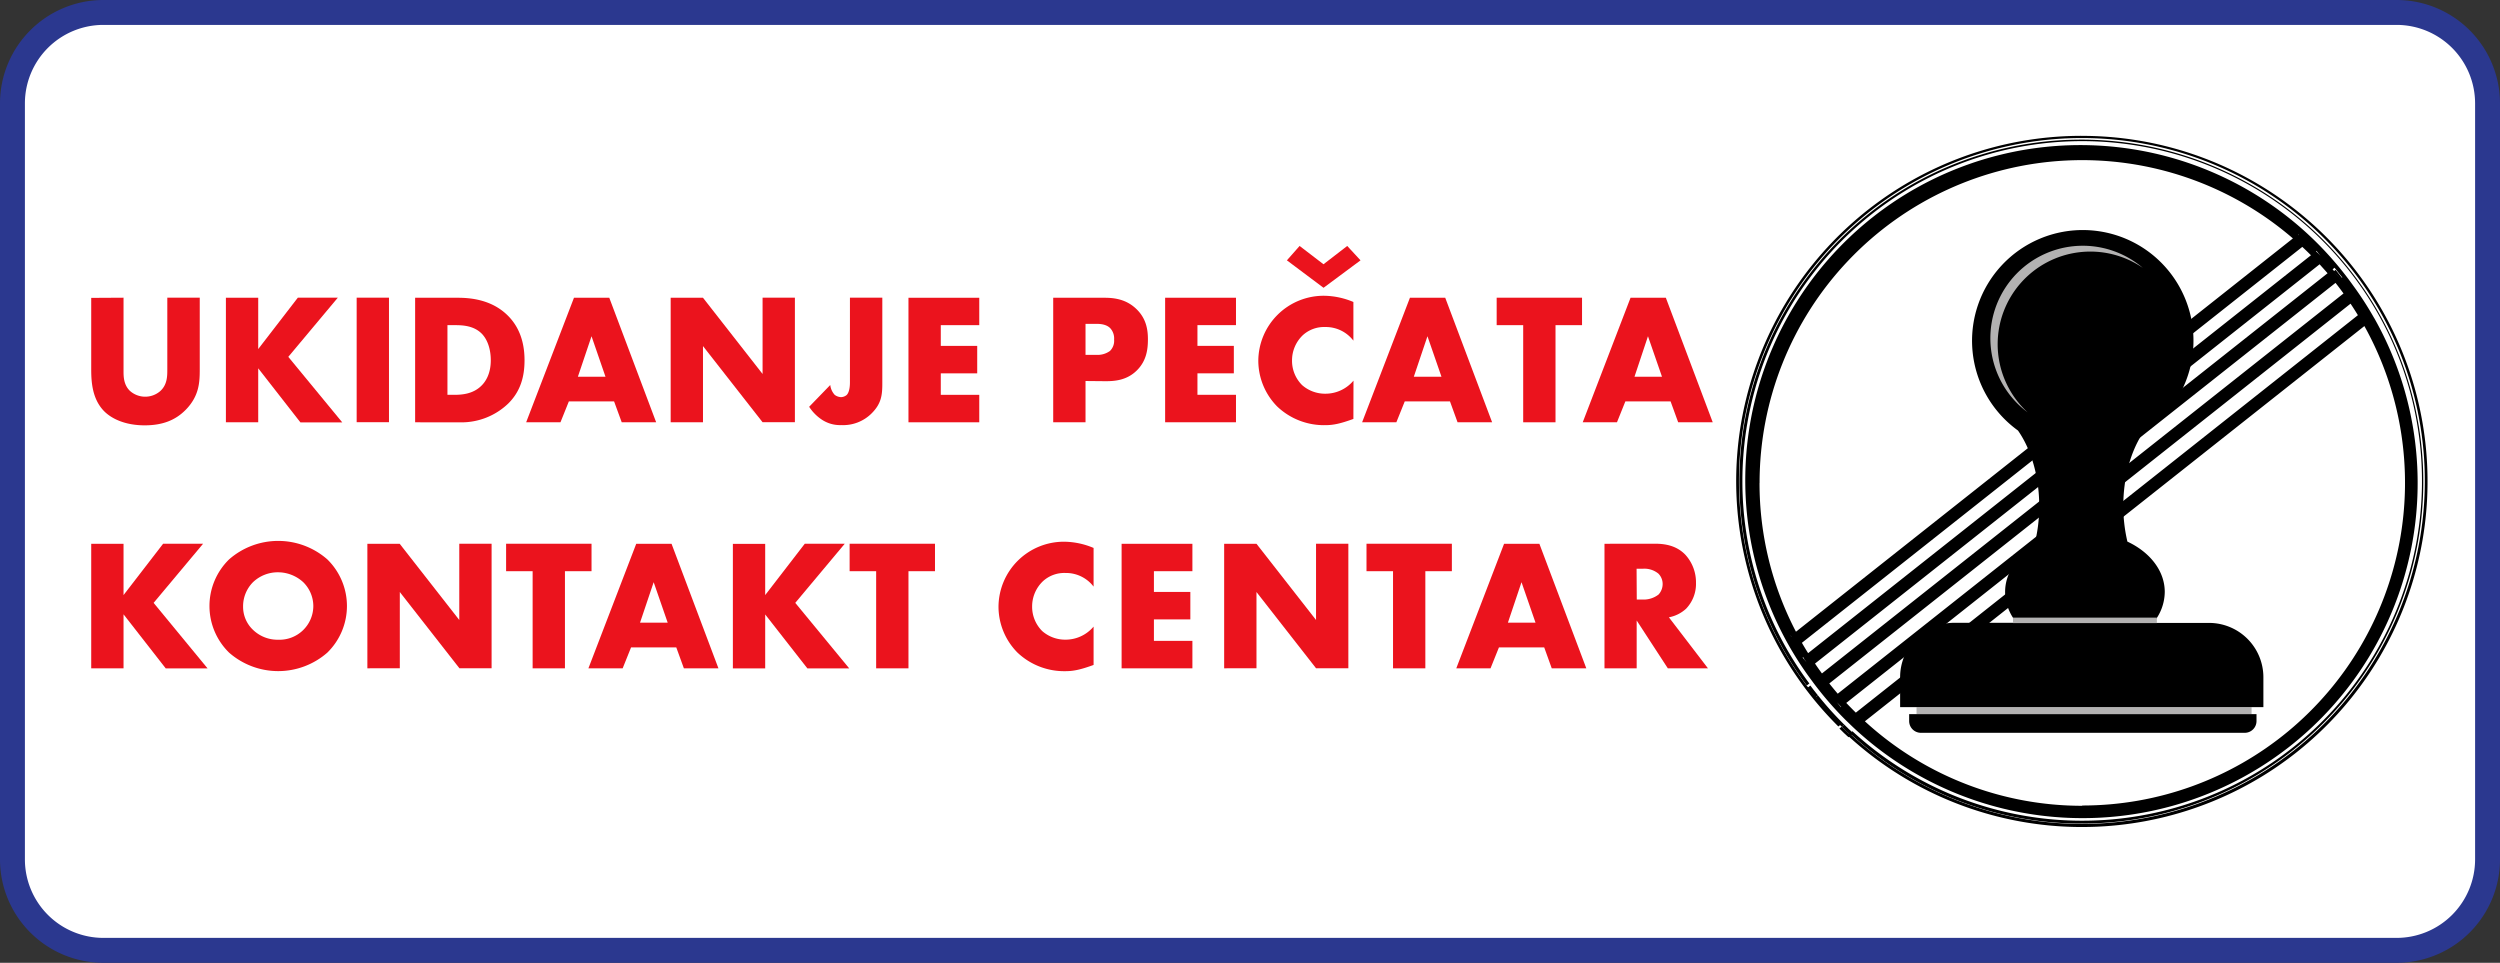 <svg xmlns="http://www.w3.org/2000/svg" viewBox="0 0 803 309.25"><rect x="0" y="0" width="803" height="309.25" fill="#333333" stroke="none"/><defs><style>.cls-1{fill:#fff;}.cls-2{fill:#2b388f;}.cls-3{fill:#eb131d;}.cls-4{fill:#b3b2b2;}</style></defs><title>Asset 1</title><g id="Layer_2" data-name="Layer 2"><g id="Layer_1-2" data-name="Layer 1"><rect class="cls-1" x="4" y="4" width="795" height="301.25" rx="29.19"/><path class="cls-2" d="M769.81,309.25H33.19A33.23,33.23,0,0,1,0,276.06V33.19A33.23,33.23,0,0,1,33.19,0H769.81A33.23,33.23,0,0,1,803,33.19V276.06A33.23,33.23,0,0,1,769.81,309.25ZM33.19,8A25.22,25.22,0,0,0,8,33.19V276.06a25.22,25.22,0,0,0,25.19,25.19H769.81A25.22,25.22,0,0,0,795,276.06V33.19A25.22,25.22,0,0,0,769.81,8Z"/><path class="cls-3" d="M39.68,95.62v23.7c0,1.68.06,4.26,2,6.18a7.37,7.37,0,0,0,9.72.18c2.4-2.1,2.34-5,2.34-7.26V95.62H64.16v23c0,4.2-.18,8.58-4.5,13-3.36,3.42-7.56,5-13.2,5-6.3,0-10.8-2.16-13.26-4.8-3.48-3.78-3.9-8.88-3.9-13.14v-23Z"/><path class="cls-3" d="M82.94,112.12l12.72-16.5H108.5l-15.9,19,17.34,21.06H96.5L82.94,118.3v17.34H72.56v-40H82.94Z"/><path class="cls-3" d="M124.94,95.62v40H114.56v-40Z"/><path class="cls-3" d="M133.34,135.64v-40H147c4,0,10.74.54,15.9,5.52,4.68,4.5,5.58,10.26,5.58,14.58,0,5.28-1.32,10-5.22,13.86a21.73,21.73,0,0,1-15.36,6.06Zm10.38-8.82h2.1c2.52,0,6.06-.24,8.76-2.88,1.32-1.26,3.06-3.78,3.06-8.22,0-3.72-1.14-6.9-3.12-8.76-2.46-2.28-5.7-2.52-8.28-2.52h-2.52Z"/><path class="cls-3" d="M197.24,128.92H182.72l-2.7,6.72H169l15.36-40h11.34l15.06,40H199.7ZM194.48,121,190,108l-4.38,13Z"/><path class="cls-3" d="M215.42,135.64v-40H225.8l19.14,24.48V95.62h10.38v40H244.94L225.8,111.16v24.48Z"/><path class="cls-3" d="M283.4,95.62v27.54c0,3.72-.3,6.48-3.42,9.6a12.93,12.93,0,0,1-9.78,3.78,10.57,10.57,0,0,1-6.3-1.8,14.32,14.32,0,0,1-4-4.08l6.78-7a5.59,5.59,0,0,0,1.44,3.18,3.64,3.64,0,0,0,2,.72,3,3,0,0,0,1.8-.66c.9-.84,1.08-2.82,1.08-4V95.62Z"/><path class="cls-3" d="M314.54,104.44H302.18v6.66h11.7v8.82h-11.7v6.9h12.36v8.82H291.8v-40h22.74Z"/><path class="cls-3" d="M348.67,122.38v13.26H338.29v-40h16.56c3.48,0,7.08.66,10.14,3.6s3.72,6.36,3.72,9.72c0,3.18-.42,6.9-3.54,10s-6.84,3.48-10,3.48Zm0-8.4h3.48a6.78,6.78,0,0,0,4.38-1.26,4.58,4.58,0,0,0,1.32-3.66,4.86,4.86,0,0,0-1.2-3.6c-1.19-1.26-3.11-1.44-4.44-1.44h-3.54Z"/><path class="cls-3" d="M397,104.44H384.62v6.66h11.69v8.82H384.62v6.9H397v8.82H374.24v-40H397Z"/><path class="cls-3" d="M434.71,134.56c-4.14,1.5-6.42,2-9,2a21.78,21.78,0,0,1-15.48-6A21,21,0,0,1,404.17,116a21,21,0,0,1,21.18-21,24.81,24.81,0,0,1,9.36,2v12.42a11.14,11.14,0,0,0-9.06-4.38,10.14,10.14,0,0,0-7.2,2.64A11.18,11.18,0,0,0,415,115.9a11,11,0,0,0,3.24,7.8,11.18,11.18,0,0,0,7.44,2.76,11.75,11.75,0,0,0,9.06-4.2ZM413.35,83.62,417.43,79l7.68,5.88L432.73,79,437,83.62l-11.88,8.82Z"/><path class="cls-3" d="M465.73,128.92H451.21l-2.7,6.72h-11l15.36-40h11.34l15.06,40h-11.1ZM463,121l-4.5-13-4.38,13Z"/><path class="cls-3" d="M499.63,104.44v31.2H489.25v-31.2h-8.52V95.62h27.42v8.82Z"/><path class="cls-3" d="M536.59,128.92H522.07l-2.7,6.72h-11l15.36-40h11.34l15.06,40h-11.1ZM533.83,121l-4.5-13L525,121Z"/><path class="cls-3" d="M39.68,191.14l12.72-16.5H65.24l-15.9,19,17.34,21.06H53.24L39.68,197.32v17.34H29.3v-40H39.68Z"/><path class="cls-3" d="M105.14,209.62a23.93,23.93,0,0,1-31.56,0,20.94,20.94,0,0,1,0-29.94,23.93,23.93,0,0,1,31.56,0,20.94,20.94,0,0,1,0,29.94ZM81.26,187a11,11,0,0,0-3.18,7.86,10.17,10.17,0,0,0,3.18,7.44,11.35,11.35,0,0,0,8.1,3.18,10.87,10.87,0,0,0,11.28-10.8A10.8,10.8,0,0,0,97.4,187a12,12,0,0,0-8-3.18A11.53,11.53,0,0,0,81.26,187Z"/><path class="cls-3" d="M118,214.66v-40h10.38l19.14,24.48V174.64h10.38v40H147.56l-19.14-24.48v24.48Z"/><path class="cls-3" d="M181.46,183.46v31.2H171.08v-31.2h-8.52v-8.82H190v8.82Z"/><path class="cls-3" d="M217.22,207.94H202.7l-2.7,6.72H189l15.36-40h11.34l15.06,40h-11.1ZM214.46,200l-4.5-13-4.38,13Z"/><path class="cls-3" d="M245.78,191.14l12.72-16.5h12.84l-15.9,19,17.34,21.06H259.34l-13.56-17.34v17.34H235.4v-40h10.38Z"/><path class="cls-3" d="M291.8,183.46v31.2H281.42v-31.2H272.9v-8.82h27.42v8.82Z"/><path class="cls-3" d="M351.26,213.58c-4.14,1.5-6.42,2-9,2a21.81,21.81,0,0,1-15.48-6A21,21,0,0,1,320.72,195a21,21,0,0,1,21.18-21,24.81,24.81,0,0,1,9.36,2v12.42a11.14,11.14,0,0,0-9.06-4.38,10.14,10.14,0,0,0-7.2,2.64,11.18,11.18,0,0,0-3.48,8.22,11,11,0,0,0,3.24,7.8,11.18,11.18,0,0,0,7.44,2.76,11.75,11.75,0,0,0,9.06-4.2Z"/><path class="cls-3" d="M383,183.46H370.64v6.66h11.7v8.82h-11.7v6.9H383v8.82H360.26v-40H383Z"/><path class="cls-3" d="M393.2,214.66v-40h10.38l19.13,24.48V174.64h10.38v40H422.71l-19.13-24.48v24.48Z"/><path class="cls-3" d="M457.82,183.46v31.2H447.44v-31.2h-8.52v-8.82h27.42v8.82Z"/><path class="cls-3" d="M496,207.94H481.46l-2.7,6.72h-11l15.35-40h11.34l15.07,40h-11.1ZM493.21,200l-4.5-13-4.37,13Z"/><path class="cls-3" d="M531.55,174.64c3,0,6.84.48,9.78,3.54a13.13,13.13,0,0,1,3.42,9,11.55,11.55,0,0,1-3.18,8.34,11.21,11.21,0,0,1-5.52,2.76l12.54,16.38H535.7l-10-15.36v15.36H515.36v-40Zm-5.82,17.94h2a7.83,7.83,0,0,0,5-1.62,5,5,0,0,0,1.31-3.36,4.71,4.71,0,0,0-1.37-3.36,7.09,7.09,0,0,0-5-1.56h-2Z"/><path d="M583.93,223.36l-.82.65-1.25-1.58a110.23,110.23,0,0,0,9.71,11l.83-.66A107.9,107.9,0,0,1,583.93,223.36Z"/><path d="M575.52,204.91l.24.3-.18-.35Z"/><path d="M738.52,75.91l-.06,0,.36.33Z"/><path d="M579.37,211.87l1.24,1.57c-.36-.56-.73-1.13-1.08-1.7Z"/><path d="M744.4,81.25l-.16.13,1.41,1.44Z"/><path d="M580.63,220.87l1.23,1.56-1.2-1.58Z"/><path d="M583.93,223.36c-.83-1-1.65-2.09-2.45-3.16l-.82.65,1.2,1.58,1.25,1.58Z"/><path d="M752.69,89.81l-2.49-3.14-.63.5c.86,1,1.71,2,2.54,3.09Z"/><path d="M591.65,227.79l.11-.09-1.35-1.48Z"/><path d="M591.57,233.42l-.75.59c.95,1,1.93,1.88,2.92,2.79l.75-.59C593.5,235.3,592.52,234.37,591.57,233.42Z"/><path d="M595.32,235.55c-1-.91-2-1.84-2.92-2.79l-.83.66c.95,1,1.93,1.88,2.92,2.79Z"/><path d="M668.66,43.63a110.94,110.94,0,0,0-78.18,189.71l.75-.59a111.36,111.36,0,0,1-9.71-11l-1.23-1.56,0,0a110.15,110.15,0,1,1,13.83,15.36l-.75.59a111,111,0,1,0,75.26-192.5Z"/><path d="M559.66,154.63A109.14,109.14,0,1,1,595,234.88l-.83.66a109.84,109.84,0,1,0-13.83-15.36l.82-.65A108.45,108.45,0,0,1,559.66,154.63Z"/><path class="cls-1" d="M596.09,228.9,757.4,101.24q-1.14-1.87-2.36-3.7L593,225.76Q594.53,227.35,596.09,228.9Z"/><path class="cls-1" d="M668.84,51.42a103.65,103.65,0,0,0-92,151.49L736.48,76.58A103.26,103.26,0,0,0,668.84,51.42Z"/><path class="cls-1" d="M739.5,79.3,578.81,206.47c.64,1.12,1.3,2.23,2,3.32L742.28,82C741.37,81.07,740.44,80.18,739.5,79.3Z"/><path class="cls-1" d="M745.06,84.89,583,213.16c.72,1.07,1.47,2.11,2.23,3.15L747.62,87.77C746.79,86.8,745.93,85.84,745.06,84.89Z"/><path class="cls-1" d="M668.84,258.78a103.65,103.65,0,0,0,90.6-154L599,231.68A103.26,103.26,0,0,0,668.84,258.78Z"/><path class="cls-1" d="M750.17,90.86,587.64,219.49c.88,1.11,1.79,2.21,2.71,3.29L752.74,94.26C751.9,93.11,751.05,92,750.17,90.86Z"/><path d="M762.61,102.21c-.66-1.17-1.35-2.33-2.05-3.47s-1.56-2.48-2.38-3.69-1.51-2.19-2.3-3.27a107.64,107.64,0,1,0-173.81,127q1.18,1.62,2.43,3.18a107.83,107.83,0,0,0,8.43,9.43c1,.95,1.93,1.88,2.92,2.79a107.63,107.63,0,0,0,166.76-132ZM749.86,86l2.49,3.13-.58.46c-.83-1-1.68-2.07-2.54-3.09Zm-5.8-5.42,1.25,1.57-1.41-1.44Zm-5.88-5.34.3.37-.36-.32Zm-163,129,.06-.05.18.35Zm-10-49.14A103.63,103.63,0,0,1,736.48,76.58L576.86,202.91A103,103,0,0,1,565.16,155.1ZM579,211.19l.16-.12c.35.57.72,1.14,1.08,1.7Zm1.77-1.4c-.69-1.09-1.35-2.2-2-3.32L739.5,79.3c.94.88,1.87,1.77,2.78,2.69Zm2.18,3.37L745.06,84.89c.87,1,1.73,1.91,2.56,2.88L585.21,216.31C584.45,215.27,583.7,214.23,583,213.16Zm8.33,14-1.24-1.57,1.35,1.48Zm-1-4.34c-.92-1.08-1.83-2.18-2.71-3.29L750.17,90.86c.88,1.11,1.73,2.25,2.57,3.4Zm2.69,3L755,97.54q1.22,1.83,2.36,3.7L596.09,228.9Q594.53,227.36,593,225.76Zm75.8,33A103.26,103.26,0,0,1,599,231.68L759.44,104.73a103.65,103.65,0,0,1-90.6,154Z"/><rect class="cls-4" x="615.59" y="227.17" width="107.62" height="2.24"/><path d="M613.24,229.38H724.79a0,0,0,0,1,0,0v2.22a3.78,3.78,0,0,1-3.78,3.78H617a3.78,3.78,0,0,1-3.78-3.78v-2.22A0,0,0,0,1,613.24,229.38Z"/><path d="M709.51,200.08H691.58a15.56,15.56,0,0,0,3.74-9.94c0-6.82-4.79-12.8-12-16.18A50,50,0,0,1,682,162.57c0-9,2.29-17.17,6-23.07a35.56,35.56,0,1,0-39.82-1.21c4.18,6,6.82,14.63,6.82,24.28a49.67,49.67,0,0,1-1.66,12.85c-5.68,3.5-9.3,8.79-9.3,14.72,0,.42,0,.84.06,1.25l-.34.3.41.35a15.93,15.93,0,0,0,3.61,8h-20a17.46,17.46,0,0,0-17.46,17.46v9.63H727v-9.63A17.46,17.46,0,0,0,709.51,200.08Z"/><rect class="cls-4" x="646.57" y="198.38" width="46.21" height="1.76"/><path class="cls-4" d="M641.65,110.57a29.76,29.76,0,0,1,46.63-24.52,29.69,29.69,0,1,0-37,46.4A29.71,29.71,0,0,1,641.65,110.57Z"/></g></g></svg>